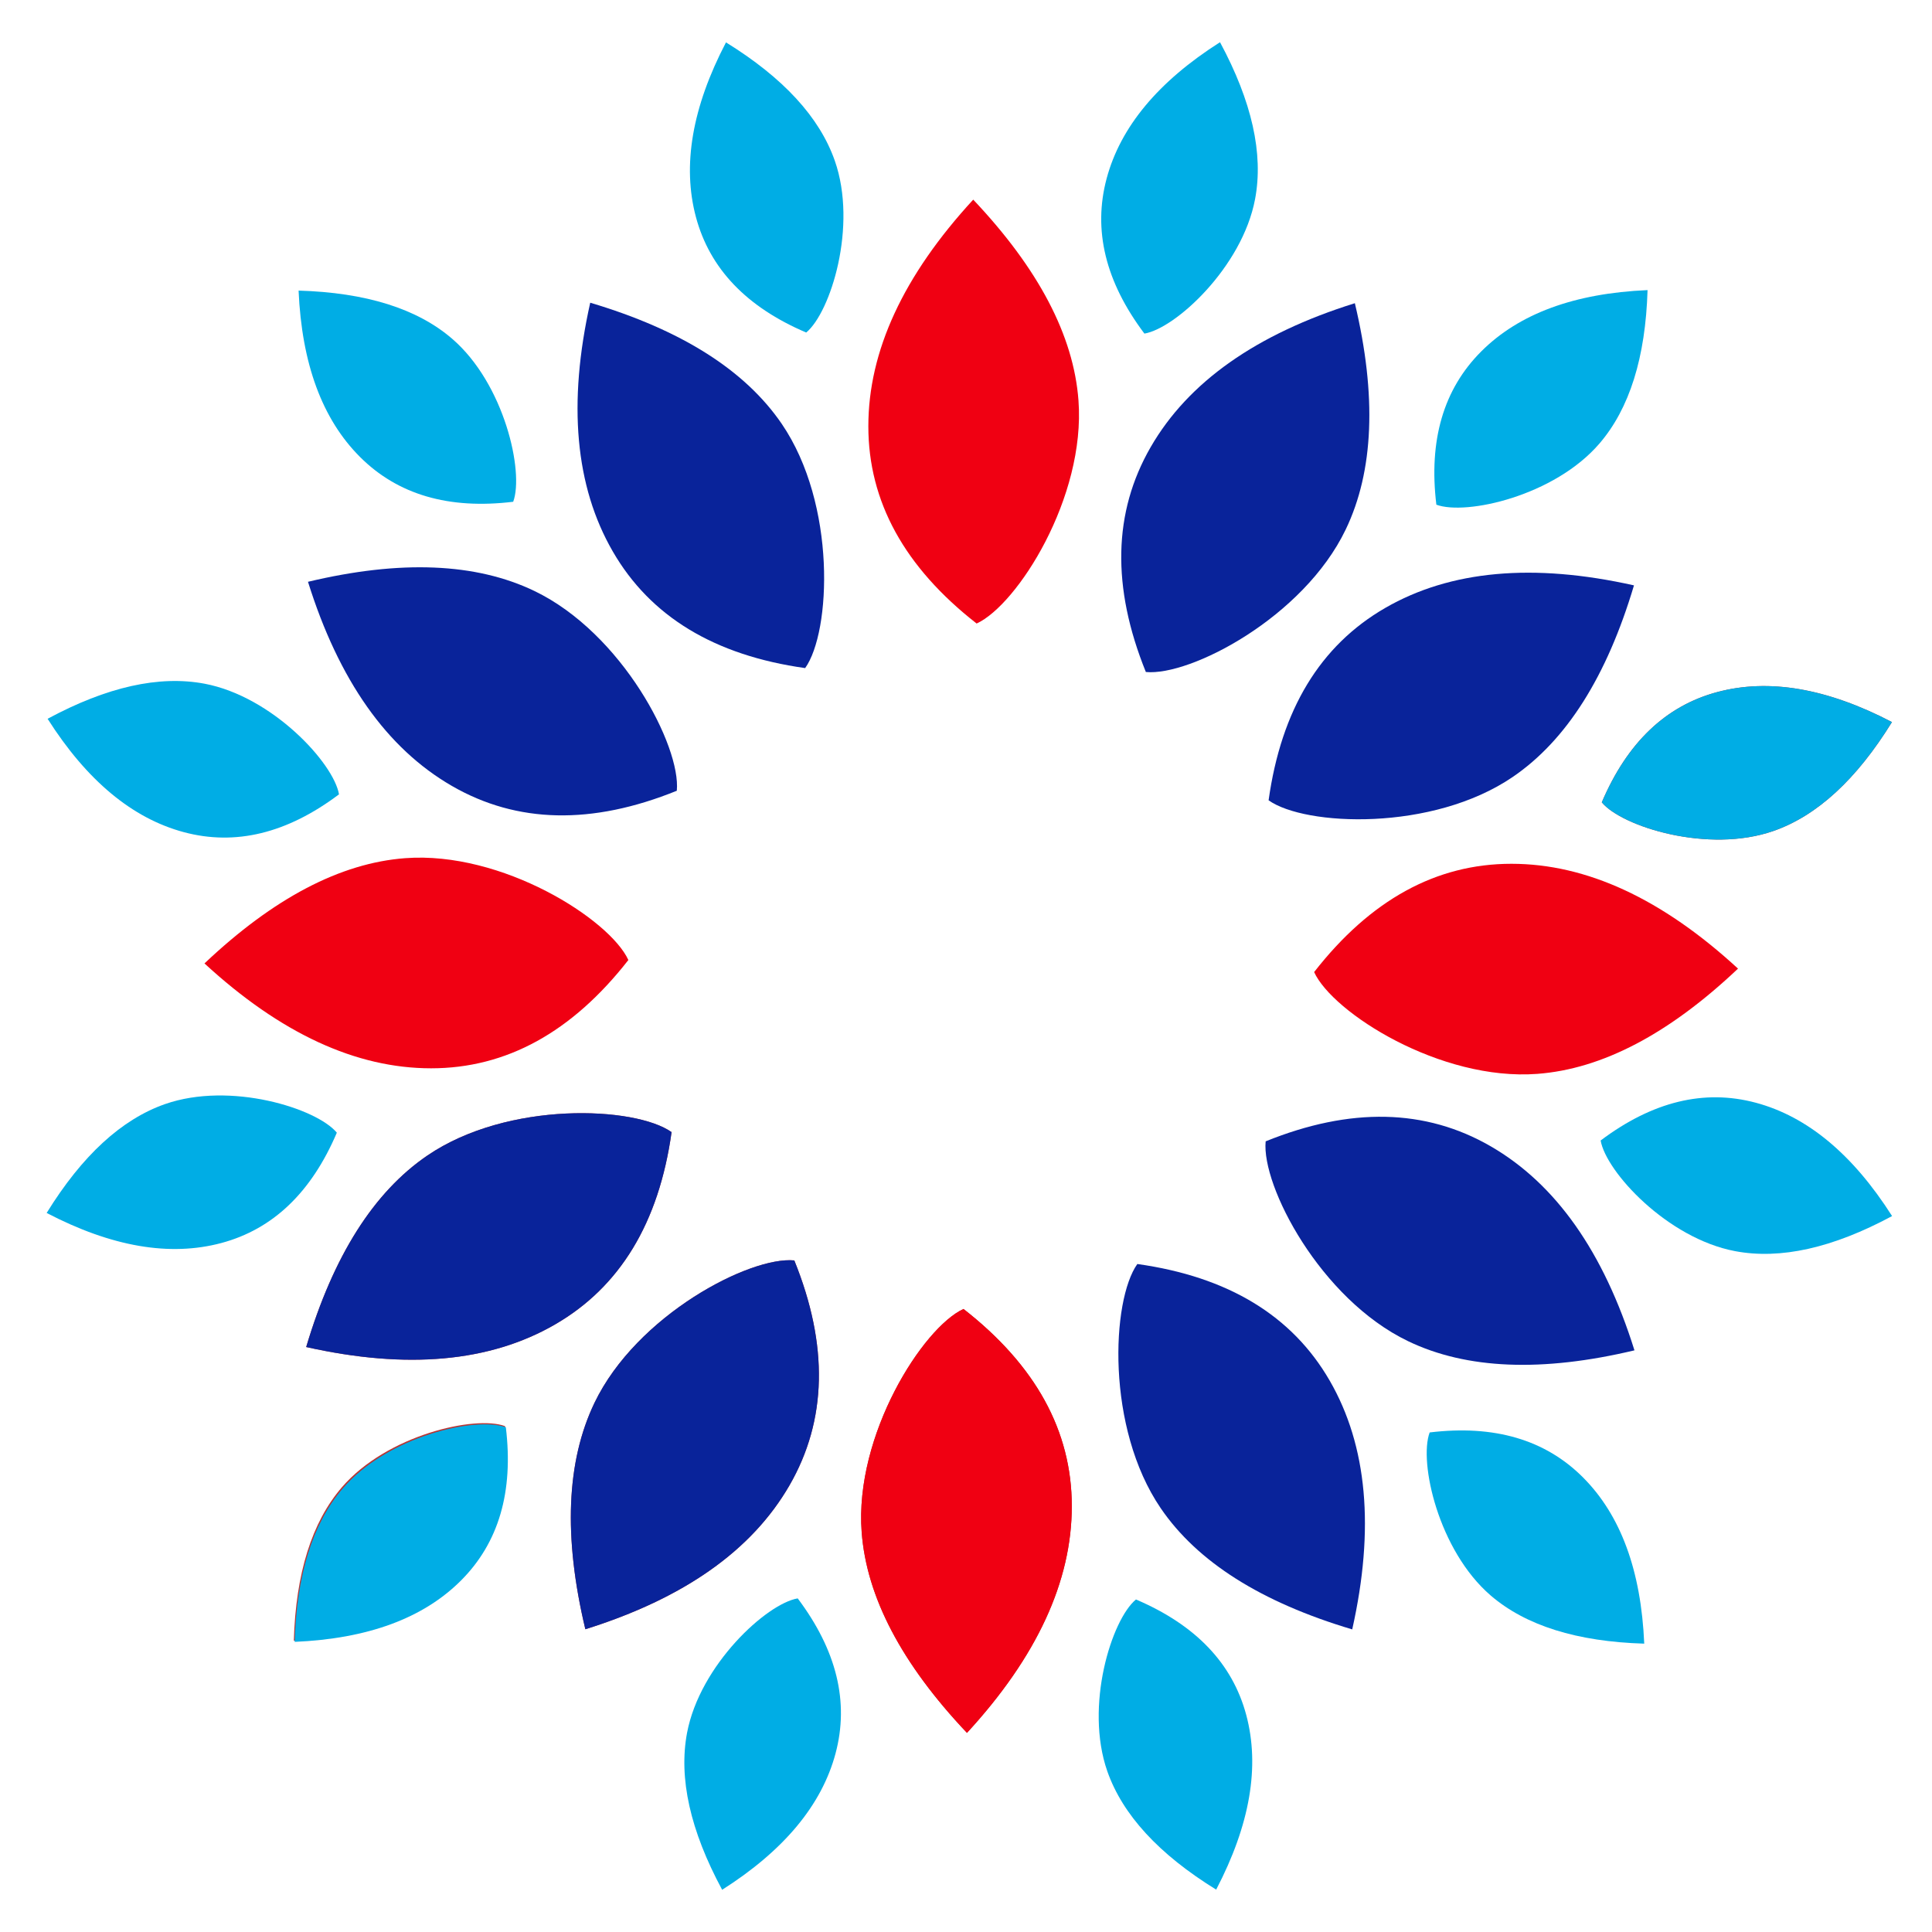 <?xml version="1.0" encoding="UTF-8"?>
<svg width="42px" height="42px" viewBox="0 0 42 42" version="1.1" xmlns="http://www.w3.org/2000/svg" xmlns:xlink="http://www.w3.org/1999/xlink">
    <title>Group 11</title>
    <g id="Page-1" stroke="none" stroke-width="1" fill="none" fill-rule="evenodd">
        <g id="Group-11" transform="translate(0.593, 0.5)">
            <path d="M20.564,3.84 C21.983,5.34 22.746,6.794 22.852,8.202 C23.011,10.314 21.521,12.651 20.638,13.055 C19.069,11.83 18.284,10.401 18.284,8.767 C18.284,7.133 19.044,5.491 20.564,3.84 Z" id="Path-5" fill="#F00012"></path>
            <path d="M16.036,0.308 C17.04,1.374 17.58,2.406 17.655,3.406 C17.768,4.906 16.713,6.566 16.088,6.852 C14.978,5.983 14.422,4.968 14.422,3.807 C14.422,2.647 14.96,1.48 16.036,0.308 Z" id="Path-5-Copy-9" fill="#00ADE5" transform="translate(16.043, 3.58) rotate(-15) translate(-16.043, -3.58) "></path>
            <path d="M37.37,12.778 C38.375,13.844 38.915,14.877 38.99,15.877 C39.103,17.376 38.048,19.036 37.423,19.323 C36.312,18.453 35.757,17.438 35.757,16.278 C35.757,15.117 36.294,13.951 37.37,12.778 Z" id="Path-5-Copy-12" fill="#B73535" transform="translate(37.377, 16.051) rotate(-285) translate(-37.377, -16.051) "></path>
            <path d="M25.082,0.308 C26.086,1.374 26.626,2.406 26.701,3.406 C26.814,4.906 25.759,6.566 25.134,6.852 C24.023,5.983 23.468,4.968 23.468,3.807 C23.468,2.647 24.006,1.48 25.082,0.308 Z" id="Path-5-Copy-10" fill="#00ADE5" transform="translate(25.089, 3.58) rotate(-345) translate(-25.089, -3.58) "></path>
            <path d="M37.37,21.824 C38.375,22.89 38.915,23.923 38.99,24.923 C39.103,26.422 38.048,28.082 37.423,28.369 C36.312,27.499 35.757,26.484 35.757,25.324 C35.757,24.163 36.294,22.997 37.37,21.824 Z" id="Path-5-Copy-13" fill="#00ADE5" transform="translate(37.377, 25.096) rotate(-255) translate(-37.377, -25.096) "></path>
            <path d="M32.907,4.853 C33.911,5.919 34.451,6.952 34.526,7.952 C34.639,9.451 33.584,11.111 32.959,11.398 C31.849,10.528 31.293,9.513 31.293,8.353 C31.293,7.192 31.831,6.026 32.907,4.853 Z" id="Path-5-Copy-11" fill="#00ADE5" transform="translate(32.914, 8.126) rotate(-315) translate(-32.914, -8.126) "></path>
            <path d="M32.825,29.649 C33.829,30.715 34.369,31.748 34.445,32.748 C34.557,34.247 33.502,35.907 32.877,36.194 C31.767,35.324 31.211,34.309 31.211,33.149 C31.211,31.988 31.749,30.822 32.825,29.649 Z" id="Path-5-Copy-14" fill="#00ADE5" transform="translate(32.832, 32.922) rotate(-225) translate(-32.832, -32.922) "></path>
            <path d="M37.37,12.778 C38.375,13.844 38.915,14.877 38.99,15.877 C39.103,17.376 38.048,19.036 37.423,19.323 C36.312,18.453 35.757,17.438 35.757,16.278 C35.757,15.117 36.294,13.951 37.37,12.778 Z" id="Path-5-Copy-12" fill="#00ADE5" transform="translate(37.377, 16.051) rotate(-285) translate(-37.377, -16.051) "></path>
            <path d="M8.21,4.853 C9.215,5.919 9.755,6.952 9.83,7.952 C9.943,9.451 8.888,11.111 8.263,11.398 C7.152,10.528 6.597,9.513 6.597,8.353 C6.597,7.192 7.135,6.026 8.21,4.853 Z" id="Path-5-Copy-16" fill="#00ADE5" transform="translate(8.218, 8.126) rotate(-45) translate(-8.218, -8.126) "></path>
            <path d="M24.985,34.148 C25.99,35.213 26.529,36.246 26.605,37.246 C26.717,38.746 25.662,40.406 25.037,40.692 C23.927,39.822 23.371,38.807 23.371,37.647 C23.371,36.487 23.909,35.32 24.985,34.148 Z" id="Path-5-Copy-15" fill="#00ADE5" transform="translate(24.992, 37.42) rotate(-195) translate(-24.992, -37.42) "></path>
            <path d="M8.096,29.577 C9.101,30.643 9.641,31.676 9.716,32.675 C9.828,34.175 8.774,35.835 8.149,36.122 C7.038,35.252 6.482,34.237 6.482,33.077 C6.482,31.916 7.02,30.75 8.096,29.577 Z" id="Path-5-Copy-18" fill="#B73535" transform="translate(8.103, 32.849) rotate(-135) translate(-8.103, -32.849) "></path>
            <path d="M15.939,34.148 C16.944,35.213 17.483,36.246 17.559,37.246 C17.671,38.746 16.616,40.406 15.992,40.692 C14.881,39.822 14.325,38.807 14.325,37.647 C14.325,36.487 14.863,35.32 15.939,34.148 Z" id="Path-5-Copy-16" fill="#00ADE5" transform="translate(15.946, 37.42) rotate(-165) translate(-15.946, -37.42) "></path>
            <path d="M3.573,21.743 C4.578,22.809 5.118,23.842 5.193,24.841 C5.305,26.341 4.251,28.001 3.626,28.288 C2.515,27.418 1.959,26.403 1.959,25.243 C1.959,24.082 2.497,22.916 3.573,21.743 Z" id="Path-5-Copy-19" fill="#00ADE5" transform="translate(3.58, 25.015) rotate(-105) translate(-3.58, -25.015) "></path>
            <path d="M8.114,29.602 C9.118,30.668 9.658,31.701 9.733,32.7 C9.846,34.2 8.791,35.86 8.166,36.147 C7.056,35.277 6.5,34.262 6.5,33.102 C6.5,31.941 7.038,30.775 8.114,29.602 Z" id="Path-5-Copy-17" fill="#00ADE5" transform="translate(8.121, 32.874) rotate(-135) translate(-8.121, -32.874) "></path>
            <path d="M3.597,12.694 C4.602,13.759 5.141,14.792 5.217,15.792 C5.329,17.292 4.274,18.952 3.65,19.238 C2.539,18.369 1.983,17.354 1.983,16.193 C1.983,15.033 2.521,13.866 3.597,12.694 Z" id="Path-5-Copy-20" fill="#00ADE5" transform="translate(3.604, 15.966) rotate(-75) translate(-3.604, -15.966) "></path>
            <path d="M26.555,5.479 C27.974,6.98 28.737,8.434 28.843,9.842 C29.002,11.954 27.512,14.291 26.629,14.694 C25.06,13.47 24.275,12.041 24.275,10.407 C24.275,8.773 25.035,7.13 26.555,5.479 Z" id="Path-5-Copy" fill="#09239A" transform="translate(26.565, 10.087) rotate(-330) translate(-26.565, -10.087) "></path>
            <path d="M30.932,9.931 C32.352,11.432 33.115,12.886 33.221,14.294 C33.38,16.406 31.89,18.743 31.007,19.146 C29.438,17.922 28.653,16.493 28.653,14.859 C28.653,13.225 29.413,11.582 30.932,9.931 Z" id="Path-5-Copy-2" fill="#09239A" transform="translate(30.943, 14.539) rotate(-300) translate(-30.943, -14.539) "></path>
            <path d="M8.449,15.827 C9.868,17.327 10.631,18.781 10.737,20.189 C10.896,22.301 9.406,24.638 8.523,25.042 C6.954,23.817 6.169,22.388 6.169,20.754 C6.169,19.12 6.929,17.478 8.449,15.827 Z" id="Path-5" fill="#F00012" transform="translate(8.459, 20.434) rotate(-90) translate(-8.459, -20.434) "></path>
            <path d="M20.406,27.955 C21.826,29.456 22.589,30.91 22.695,32.318 C22.854,34.43 21.364,36.767 20.481,37.17 C18.912,35.946 18.127,34.517 18.127,32.883 C18.127,31.249 18.887,29.606 20.406,27.955 Z" id="Path-5-Copy-3" fill="#B73535" transform="translate(20.417, 32.563) rotate(-180) translate(-20.417, -32.563) "></path>
            <path d="M10.088,9.835 C11.508,11.336 12.27,12.79 12.376,14.198 C12.535,16.31 11.045,18.647 10.163,19.05 C8.593,17.826 7.809,16.397 7.809,14.763 C7.809,13.129 8.568,11.486 10.088,9.835 Z" id="Path-5-Copy" fill="#09239A" transform="translate(10.098, 14.443) rotate(-60) translate(-10.098, -14.443) "></path>
            <path d="M14.415,26.316 C15.835,27.816 16.597,29.271 16.704,30.679 C16.863,32.79 15.373,35.128 14.49,35.531 C12.921,34.307 12.136,32.877 12.136,31.243 C12.136,29.609 12.896,27.967 14.415,26.316 Z" id="Path-5-Copy-4" fill="#B73535" transform="translate(14.426, 30.923) rotate(-150) translate(-14.426, -30.923) "></path>
            <path d="M14.54,5.458 C15.96,6.958 16.722,8.412 16.829,9.82 C16.988,11.932 15.498,14.27 14.615,14.673 C13.046,13.448 12.261,12.019 12.261,10.385 C12.261,8.751 13.021,7.109 14.54,5.458 Z" id="Path-5-Copy-2" fill="#09239A" transform="translate(14.551, 10.065) rotate(-30) translate(-14.551, -10.065) "></path>
            <path d="M10.038,21.864 C11.457,23.364 12.22,24.818 12.326,26.226 C12.485,28.338 10.995,30.675 10.112,31.079 C8.543,29.854 7.758,28.425 7.758,26.791 C7.758,25.157 8.518,23.515 10.038,21.864 Z" id="Path-5-Copy-5" fill="#B73535" transform="translate(10.048, 26.471) rotate(-120) translate(-10.048, -26.471) "></path>
            <path d="M20.406,27.955 C21.826,29.456 22.589,30.91 22.695,32.318 C22.854,34.43 21.364,36.767 20.481,37.17 C18.912,35.946 18.127,34.517 18.127,32.883 C18.127,31.249 18.887,29.606 20.406,27.955 Z" id="Path-5-Copy-3" fill="#F00012" transform="translate(20.417, 32.563) rotate(-180) translate(-20.417, -32.563) "></path>
            <path d="M32.572,15.961 C33.992,17.461 34.754,18.916 34.86,20.323 C35.02,22.435 33.53,24.773 32.647,25.176 C31.077,23.951 30.293,22.522 30.293,20.888 C30.293,19.254 31.053,17.612 32.572,15.961 Z" id="Path-5-Copy-6" fill="#F00012" transform="translate(32.583, 20.568) rotate(-270) translate(-32.583, -20.568) "></path>
            <path d="M14.415,26.316 C15.835,27.816 16.597,29.271 16.704,30.679 C16.863,32.79 15.373,35.128 14.49,35.531 C12.921,34.307 12.136,32.877 12.136,31.243 C12.136,29.609 12.896,27.967 14.415,26.316 Z" id="Path-5-Copy-4" fill="#09239A" transform="translate(14.426, 30.923) rotate(-150) translate(-14.426, -30.923) "></path>
            <path d="M30.933,21.952 C32.352,23.453 33.115,24.907 33.221,26.315 C33.38,28.426 31.89,30.764 31.007,31.167 C29.438,29.943 28.654,28.513 28.654,26.879 C28.654,25.245 29.413,23.603 30.933,21.952 Z" id="Path-5-Copy-7" fill="#09239A" transform="translate(30.943, 26.56) rotate(-240) translate(-30.943, -26.56) "></path>
            <path d="M10.038,21.864 C11.457,23.364 12.22,24.818 12.326,26.226 C12.485,28.338 10.995,30.675 10.112,31.079 C8.543,29.854 7.758,28.425 7.758,26.791 C7.758,25.157 8.518,23.515 10.038,21.864 Z" id="Path-5-Copy-5" fill="#09239A" transform="translate(10.048, 26.471) rotate(-120) translate(-10.048, -26.471) "></path>
            <path d="M26.481,26.33 C27.9,27.83 28.663,29.284 28.769,30.692 C28.928,32.804 27.438,35.141 26.555,35.545 C24.986,34.32 24.201,32.891 24.201,31.257 C24.201,29.623 24.961,27.981 26.481,26.33 Z" id="Path-5-Copy-8" fill="#09239A" transform="translate(26.491, 30.937) rotate(-210) translate(-26.491, -30.937) "></path>
        </g>
    </g>
</svg>
